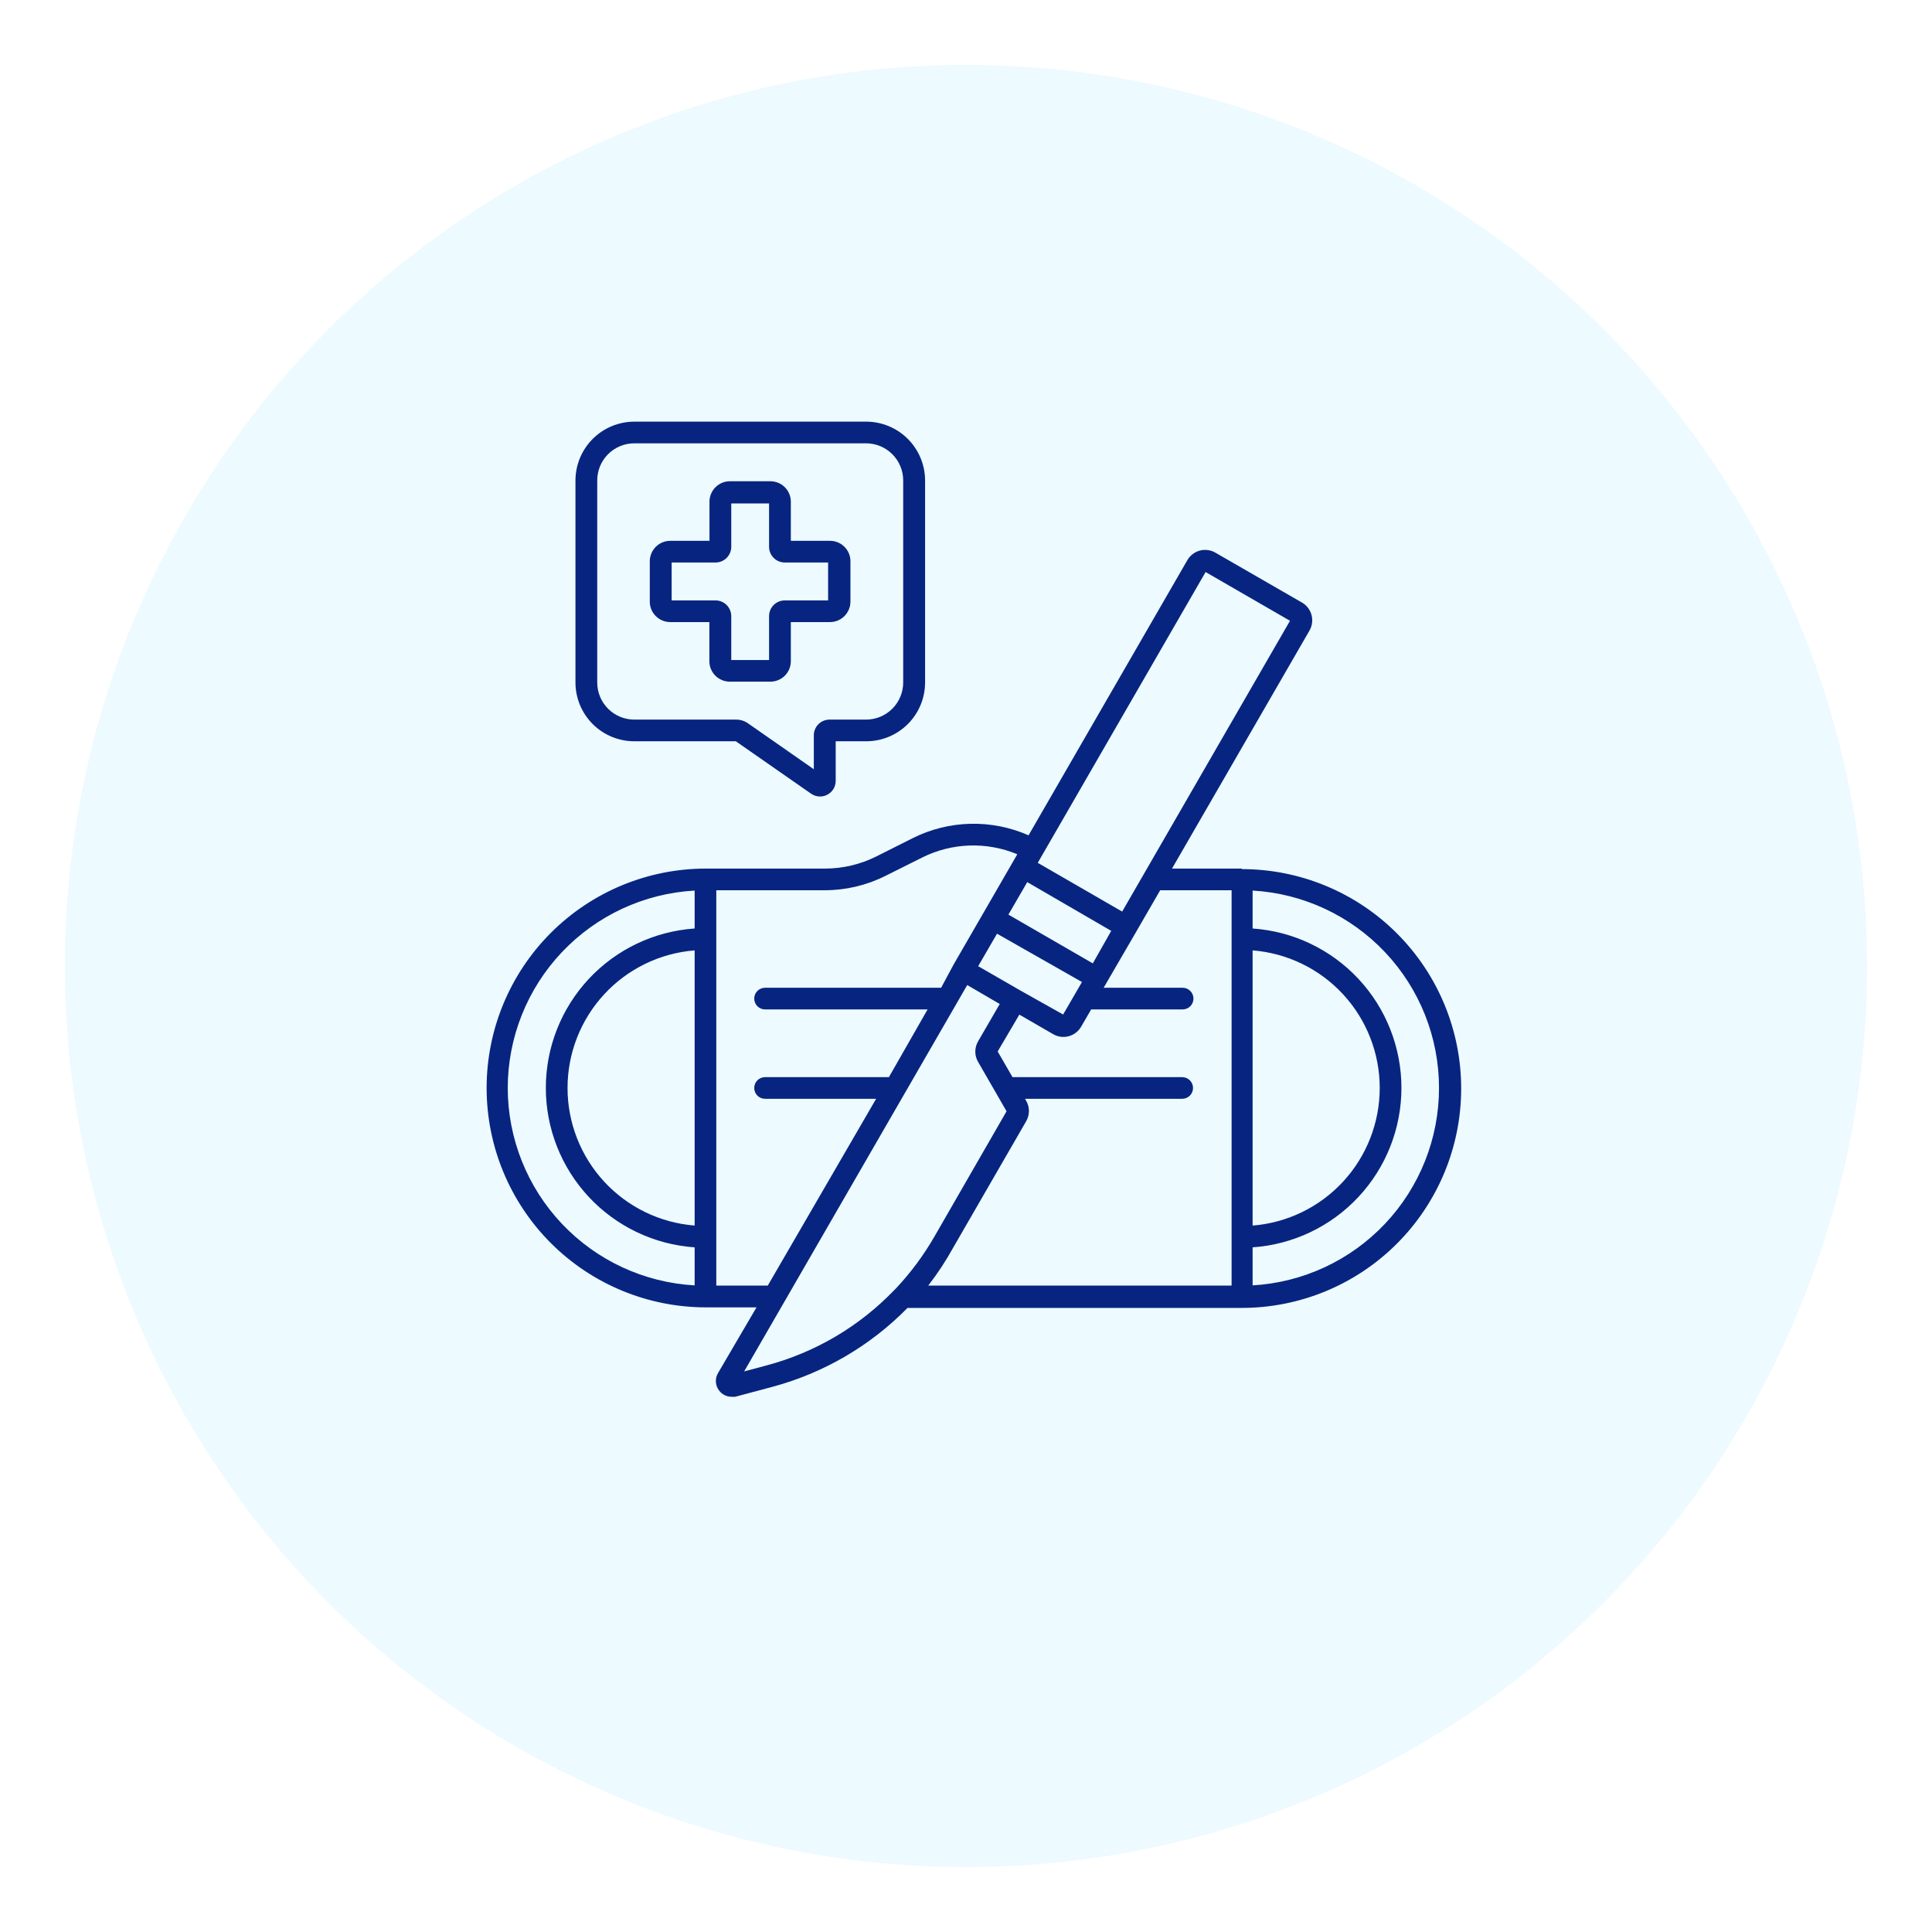 <svg width="119" height="119" viewBox="0 0 119 119" fill="none" xmlns="http://www.w3.org/2000/svg">
<g filter="url(#filter0_d_436_163)">
<circle cx="59.5" cy="55.5" r="55.5" fill="#EDFAFF"/>
</g>
<path d="M76.487 53.499H72.189L74.945 48.728L80.657 38.838C80.824 38.548 80.87 38.204 80.783 37.881C80.697 37.559 80.486 37.283 80.197 37.116L74.858 34.039C74.569 33.872 74.225 33.827 73.902 33.913C73.579 34 73.304 34.211 73.136 34.5L63.353 51.45C62.227 50.954 61.005 50.712 59.774 50.74C58.544 50.769 57.335 51.069 56.233 51.617L53.964 52.758C52.989 53.243 51.916 53.497 50.827 53.499H43.486C39.902 53.499 36.465 54.923 33.931 57.457C31.396 59.992 29.973 63.429 29.973 67.013C29.973 70.597 31.396 74.034 33.931 76.569C36.465 79.103 39.902 80.526 43.486 80.526H46.596L44.22 84.584C44.125 84.749 44.082 84.939 44.095 85.129C44.108 85.319 44.177 85.501 44.294 85.652C44.382 85.77 44.497 85.866 44.629 85.932C44.761 85.998 44.907 86.032 45.055 86.032C45.132 86.04 45.211 86.04 45.288 86.032L47.537 85.431C50.711 84.586 53.599 82.904 55.899 80.56H76.487C80.071 80.56 83.508 79.136 86.042 76.602C88.576 74.067 90 70.63 90 67.046C90 63.462 88.576 60.025 86.042 57.491C83.508 54.956 80.071 53.532 76.487 53.532V53.499ZM77.154 58.538C79.285 58.707 81.275 59.673 82.726 61.244C84.177 62.815 84.983 64.874 84.983 67.013C84.983 69.151 84.177 71.211 82.726 72.782C81.275 74.353 79.285 75.319 77.154 75.488V58.538ZM74.258 35.234L79.456 38.237L69.119 56.148L63.92 53.145L74.258 35.234ZM62.846 61.007L60.25 59.512L61.411 57.51L66.643 60.486L65.482 62.488L62.846 61.007ZM67.311 59.338L62.112 56.335L63.273 54.333L68.445 57.336L67.311 59.338ZM42.786 75.488C40.654 75.319 38.664 74.353 37.214 72.782C35.763 71.211 34.957 69.151 34.957 67.013C34.957 64.874 35.763 62.815 37.214 61.244C38.664 59.673 40.654 58.707 42.786 58.538V75.488ZM31.274 67.013C31.278 63.9 32.472 60.906 34.613 58.645C36.753 56.384 39.677 55.028 42.786 54.854V57.19C40.298 57.361 37.969 58.47 36.267 60.293C34.566 62.116 33.62 64.516 33.62 67.01C33.62 69.503 34.566 71.903 36.267 73.726C37.969 75.549 40.298 76.658 42.786 76.829V79.172C39.677 78.998 36.753 77.642 34.613 75.381C32.472 73.12 31.278 70.126 31.274 67.013ZM44.12 79.185V76.189V57.837V54.834H50.794C52.091 54.835 53.371 54.533 54.531 53.953L56.813 52.812C57.717 52.362 58.706 52.113 59.715 52.079C60.724 52.046 61.728 52.23 62.659 52.618L60.57 56.235L58.735 59.412L57.968 60.84H47.123C46.946 60.84 46.777 60.91 46.651 61.035C46.526 61.16 46.456 61.33 46.456 61.507C46.456 61.684 46.526 61.854 46.651 61.979C46.777 62.104 46.946 62.175 47.123 62.175H57.134L54.751 66.346H47.123C46.946 66.346 46.777 66.416 46.651 66.541C46.526 66.666 46.456 66.836 46.456 67.013C46.456 67.19 46.526 67.36 46.651 67.485C46.777 67.61 46.946 67.68 47.123 67.68H53.964L47.29 79.185H44.12ZM47.21 84.103L45.835 84.471L59.576 60.673L61.578 61.841L60.243 64.143C60.132 64.335 60.073 64.552 60.073 64.774C60.073 64.995 60.132 65.213 60.243 65.404L61.998 68.448L57.561 76.155C56.896 77.312 56.098 78.387 55.185 79.359C55.153 79.384 55.124 79.413 55.098 79.445C52.946 81.692 50.217 83.304 47.21 84.103ZM58.722 76.829L63.206 69.062C63.318 68.87 63.376 68.653 63.376 68.431C63.376 68.209 63.318 67.992 63.206 67.8L63.133 67.68H72.816C72.993 67.68 73.163 67.61 73.288 67.485C73.413 67.36 73.484 67.19 73.484 67.013C73.484 66.836 73.413 66.666 73.288 66.541C73.163 66.416 72.993 66.346 72.816 66.346H62.365L61.451 64.764L62.786 62.495L64.875 63.703C65.164 63.868 65.506 63.912 65.827 63.826C66.148 63.739 66.422 63.53 66.59 63.242L67.21 62.175H72.843C73.02 62.175 73.19 62.104 73.315 61.979C73.44 61.854 73.51 61.684 73.51 61.507C73.51 61.33 73.44 61.16 73.315 61.035C73.19 60.91 73.02 60.84 72.843 60.84H67.978L69.98 57.396L71.461 54.834H75.859V79.185H57.174C57.75 78.441 58.268 77.654 58.722 76.829ZM77.154 79.172V76.829C79.641 76.658 81.971 75.549 83.672 73.726C85.373 71.903 86.32 69.503 86.32 67.01C86.32 64.516 85.373 62.116 83.672 60.293C81.971 58.47 79.641 57.361 77.154 57.19V54.854C80.258 55.032 83.176 56.391 85.311 58.651C87.446 60.912 88.635 63.904 88.635 67.013C88.635 70.122 87.446 73.114 85.311 75.374C83.176 77.635 80.258 78.994 77.154 79.172Z" fill="#072580"/>
<path d="M39.069 45.658H45.322L49.96 48.888C50.123 49 50.316 49.06 50.513 49.061C50.669 49.06 50.823 49.021 50.961 48.948C51.117 48.867 51.247 48.744 51.338 48.593C51.429 48.442 51.476 48.269 51.474 48.093V45.658H53.356C54.316 45.658 55.237 45.277 55.916 44.599C56.596 43.921 56.978 43.001 56.98 42.041V29.595C56.979 29.118 56.884 28.646 56.701 28.206C56.518 27.766 56.25 27.366 55.912 27.03C55.574 26.693 55.174 26.427 54.733 26.245C54.292 26.063 53.82 25.97 53.343 25.971H39.069C38.108 25.973 37.187 26.355 36.508 27.034C35.829 27.714 35.447 28.634 35.445 29.595V42.041C35.447 43.001 35.829 43.921 36.508 44.599C37.188 45.277 38.109 45.658 39.069 45.658ZM36.786 29.595C36.785 29.294 36.844 28.997 36.958 28.719C37.072 28.442 37.24 28.189 37.452 27.977C37.664 27.764 37.916 27.595 38.194 27.48C38.471 27.365 38.768 27.306 39.069 27.306H53.343C53.949 27.306 54.53 27.546 54.959 27.974C55.388 28.402 55.63 28.982 55.632 29.588V42.041C55.63 42.647 55.388 43.227 54.959 43.655C54.53 44.083 53.949 44.323 53.343 44.323H51.087C50.833 44.325 50.59 44.427 50.41 44.606C50.23 44.786 50.128 45.03 50.126 45.284V47.38L46.069 44.55C45.858 44.402 45.606 44.323 45.348 44.323H39.069C38.463 44.323 37.883 44.083 37.455 43.655C37.027 43.227 36.786 42.646 36.786 42.041V29.595Z" fill="#072580"/>
<path d="M41.284 38.317H43.693V40.733C43.694 40.898 43.727 41.062 43.791 41.215C43.856 41.368 43.949 41.506 44.067 41.623C44.185 41.739 44.324 41.831 44.478 41.894C44.631 41.956 44.795 41.988 44.961 41.987H47.45C47.783 41.987 48.103 41.855 48.34 41.62C48.576 41.385 48.709 41.066 48.711 40.733V38.317H51.12C51.454 38.317 51.774 38.185 52.01 37.95C52.246 37.715 52.38 37.396 52.382 37.062V34.573C52.383 34.407 52.35 34.243 52.288 34.089C52.224 33.936 52.132 33.797 52.014 33.679C51.897 33.562 51.758 33.469 51.604 33.406C51.451 33.343 51.286 33.311 51.12 33.312H48.711V30.903C48.711 30.568 48.578 30.247 48.342 30.011C48.105 29.774 47.785 29.642 47.45 29.642H44.961C44.626 29.642 44.306 29.774 44.069 30.011C43.832 30.247 43.7 30.568 43.7 30.903V33.312H41.284C40.949 33.312 40.628 33.445 40.392 33.681C40.155 33.918 40.023 34.239 40.023 34.573V37.062C40.024 37.396 40.158 37.715 40.394 37.95C40.631 38.185 40.95 38.317 41.284 38.317ZM41.37 34.647H44.073C44.33 34.647 44.576 34.545 44.758 34.363C44.939 34.182 45.041 33.935 45.041 33.679V31.009H47.37V33.679C47.37 33.806 47.395 33.932 47.444 34.049C47.492 34.167 47.563 34.273 47.653 34.363C47.743 34.453 47.85 34.524 47.967 34.573C48.085 34.621 48.211 34.647 48.338 34.647H51.007V36.982H48.338C48.082 36.982 47.837 37.083 47.656 37.263C47.474 37.443 47.372 37.688 47.37 37.943V40.653H45.041V37.943C45.039 37.688 44.936 37.443 44.755 37.263C44.574 37.083 44.329 36.982 44.073 36.982H41.37V34.647Z" fill="#072580"/>
<defs>
<filter id="filter0_d_436_163" x="0" y="0" width="119" height="119" filterUnits="userSpaceOnUse" color-interpolation-filters="sRGB">
<feFlood flood-opacity="0" result="BackgroundImageFix"/>
<feColorMatrix in="SourceAlpha" type="matrix" values="0 0 0 0 0 0 0 0 0 0 0 0 0 0 0 0 0 0 127 0" result="hardAlpha"/>
<feOffset dy="4"/>
<feGaussianBlur stdDeviation="2"/>
<feComposite in2="hardAlpha" operator="out"/>
<feColorMatrix type="matrix" values="0 0 0 0 0 0 0 0 0 0 0 0 0 0 0 0 0 0 0.25 0"/>
<feBlend mode="normal" in2="BackgroundImageFix" result="effect1_dropShadow_436_163"/>
<feBlend mode="normal" in="SourceGraphic" in2="effect1_dropShadow_436_163" result="shape"/>
</filter>
</defs>
</svg>
